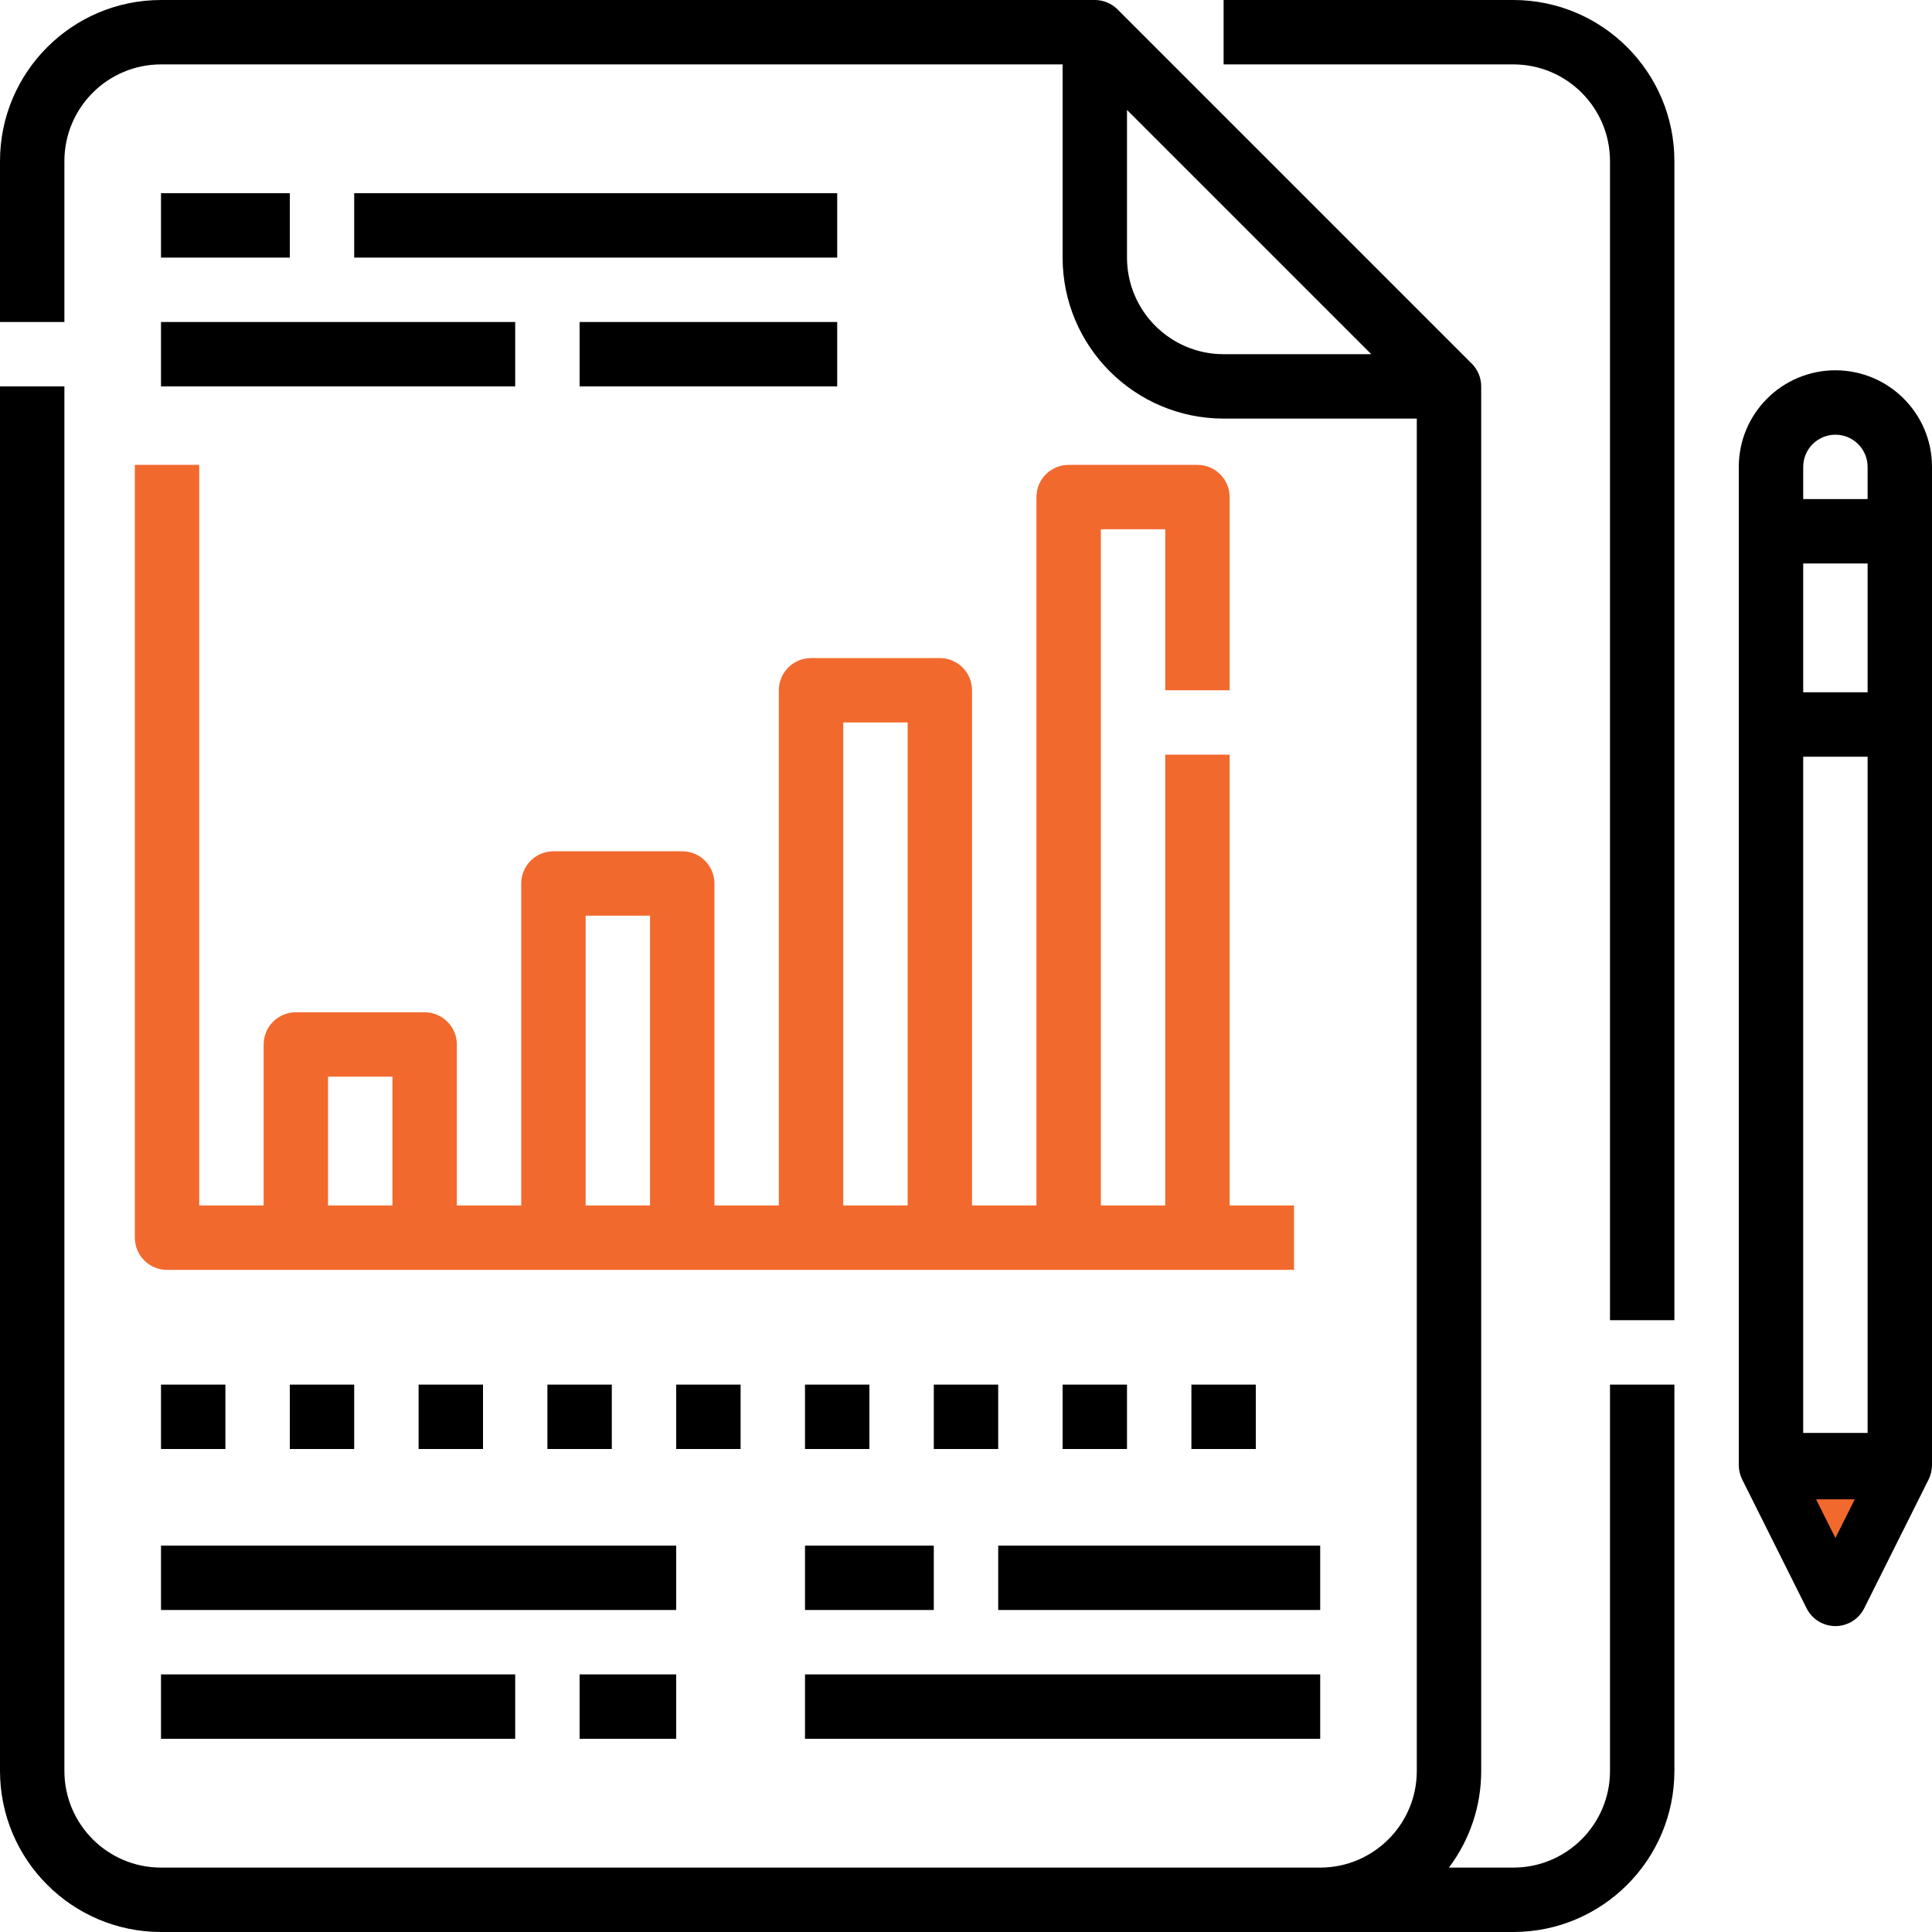<?xml version="1.0" encoding="utf-8"?>
<!-- Generator: Adobe Illustrator 14.0.0, SVG Export Plug-In . SVG Version: 6.00 Build 43363)  -->
<!DOCTYPE svg PUBLIC "-//W3C//DTD SVG 1.1//EN" "http://www.w3.org/Graphics/SVG/1.1/DTD/svg11.dtd">
<svg version="1.1" id="Layer_1" xmlns="http://www.w3.org/2000/svg" xmlns:xlink="http://www.w3.org/1999/xlink" x="0px" y="0px"
	 width="480px" height="480px" viewBox="0 0 480 480" enable-background="new 0 0 480 480" xml:space="preserve">
<path id="Path_9687" d="M416,40v288h-16V40c-0.015-13.249-10.751-23.985-24-24h-72V0h72C398.081,0.025,415.976,17.919,416,40z
	 M400,344h16v96c-0.024,22.081-17.919,39.976-40,40H40c-22.081-0.024-39.975-17.919-40-40V96h16v344
	c0.016,13.248,10.751,23.984,24,24h288c13.248-0.016,23.984-10.752,24-24V104h-48c-22.081-0.025-39.975-17.919-40-40V16H40
	c-13.249,0.016-23.984,10.751-24,24v40H0V40C0.025,17.919,17.919,0.025,40,0h232c2.121,0,4.156,0.843,5.657,2.343l88,88
	c1.5,1.5,2.343,3.536,2.343,5.657v344c0.009,8.66-2.808,17.086-8.022,24H376c13.249-0.015,23.985-10.751,24-24V344z M340.688,88
	L280,27.313V64c0.015,13.249,10.752,23.985,24,24H340.688z M40,360h16v-16H40V360z M88,360v-16H72v16H88z M120,360v-16h-16v16H120z
	 M152,360v-16h-16v16H152z M184,360v-16h-16v16H184z M200,344v16h16v-16H200z M248,344h-16v16h16V344z M264,344v16h16v-16H264z
	 M296,344v16h16v-16H296z M208,48H88v16h120V48z M40,48v16h32V48H40z M208,96V80h-64v16H208z M40,96h88V80H40V96z M40,432h88v-16H40
	V432z M168,432v-16h-24v16H168z M40,400h128v-16H40V400z M328,384h-80v16h80V384z M200,400h32v-16h-32V400z M200,432h128v-16H200
	V432z"/>
<path d="M456,92c-13.255,0-24,10.745-24,24v248c-0.003,1.242,0.287,2.469,0.845,3.578l16,32c0.774,1.548,2.029,2.803,3.577,3.576
	c3.951,1.977,8.757,0.375,10.733-3.576l16-32c0.547-1.114,0.835-2.337,0.845-3.578V116C480,102.745,469.255,92,456,92z M464,356h-16
	V188h16V356z M464,172h-16v-32h16V172z M464,124h-16v-8c0-4.418,3.582-8,8-8s8,3.582,8,8V124z"/>
<path fill="#F2692E" d="M305.5,299.5v-112h-16v112h-16v-168h16v40h16v-48c0-4.418-3.582-8-8-8h-32c-4.418,0-8,3.582-8,8v176h-16
	v-128c0-4.418-3.582-8-8-8h-32c-4.418,0-8,3.582-8,8v128h-16v-80c0-4.418-3.582-8-8-8h-32c-4.418,0-8,3.582-8,8v80h-16v-40
	c0-4.418-3.582-8-8-8h-32c-4.418,0-8,3.582-8,8v40h-16v-184h-16v192c0,4.418,3.582,8,8,8h280v-16H305.5z M97.5,299.5h-16v-32h16
	V299.5z M161.5,299.5h-16v-72h16V299.5z M225.5,299.5h-16v-120h16V299.5z"/>
<polygon fill="#F2692E" points="451.194,372.5 456,382.111 460.806,372.5 "/>
</svg>
